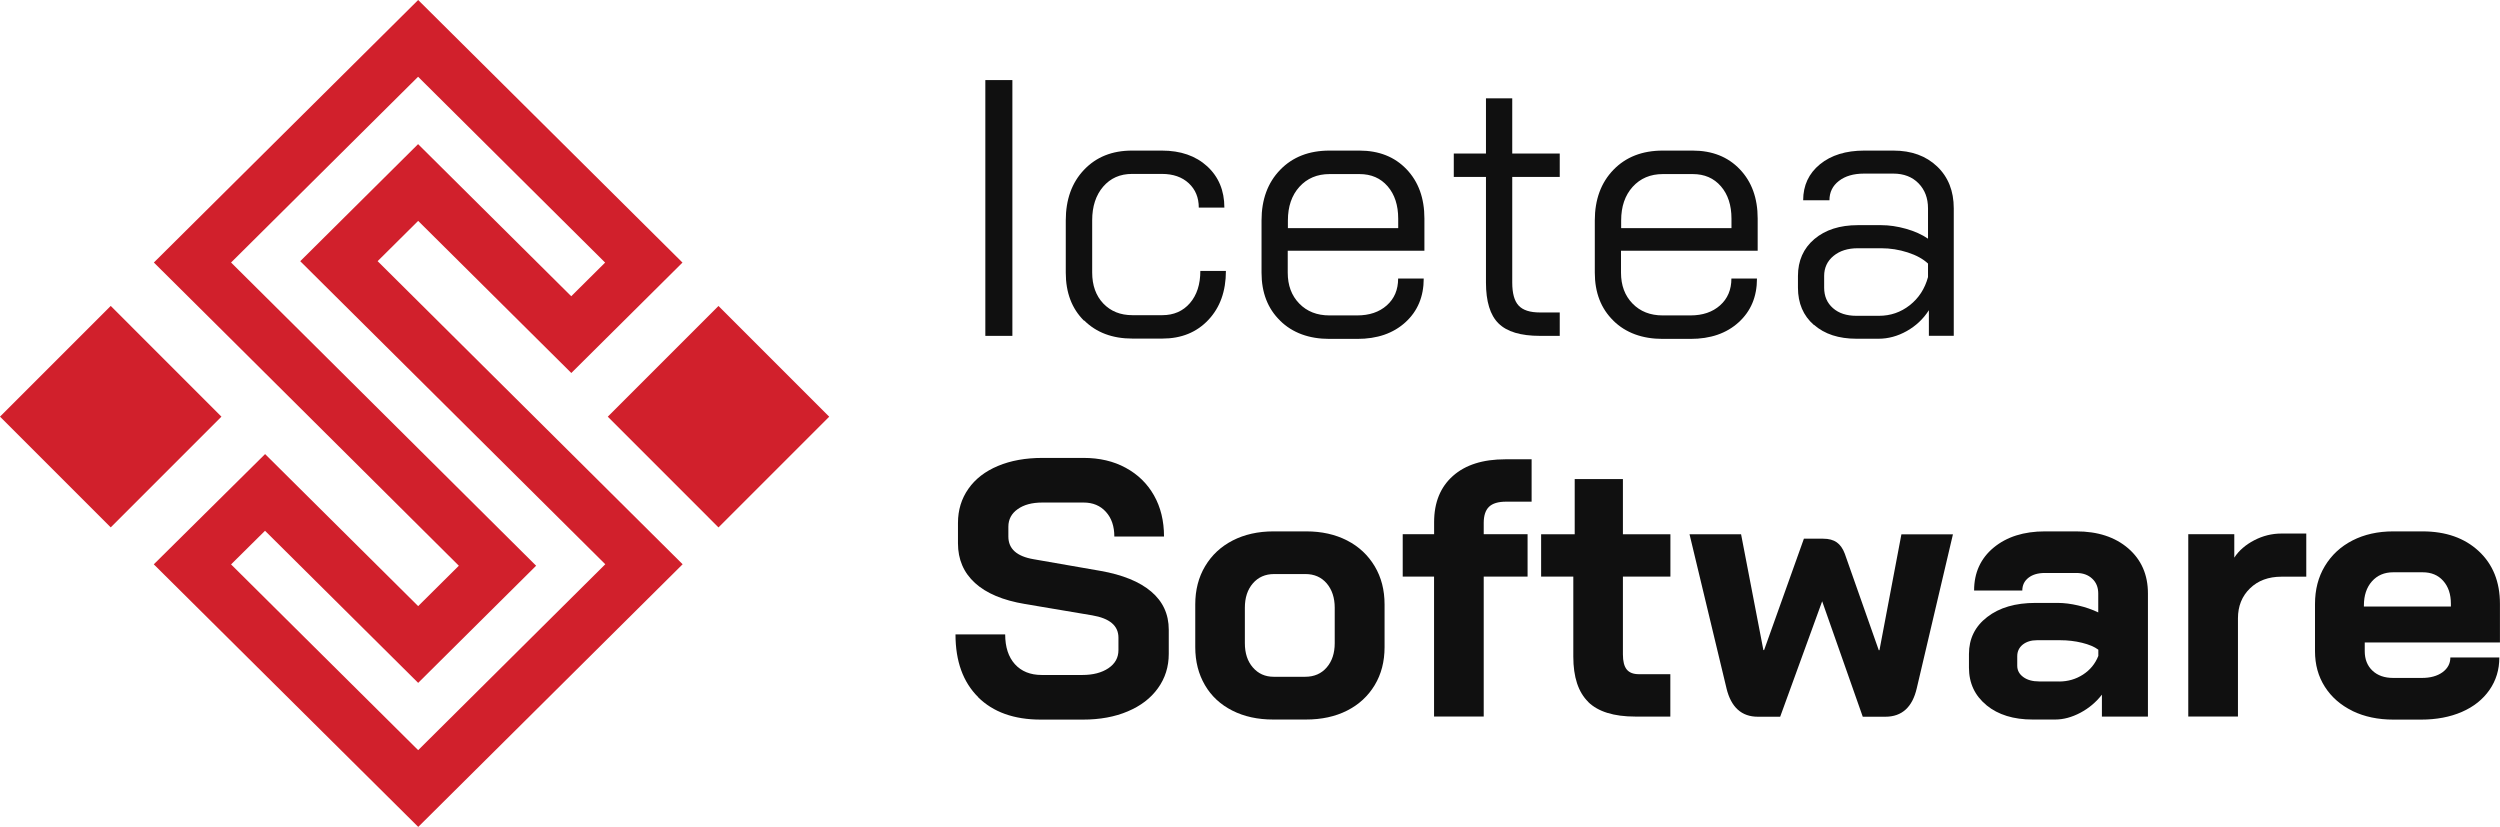 <?xml version="1.0" encoding="UTF-8"?> <svg xmlns="http://www.w3.org/2000/svg" width="127" height="42" viewBox="0 0 127 42" fill="none"><path d="M50.055 4.068H51.429V17.062H50.055V4.068Z" fill="#101010"></path><path d="M55.069 16.292C54.449 15.68 54.141 14.866 54.141 13.851V11.197C54.141 10.135 54.449 9.278 55.069 8.626C55.689 7.974 56.498 7.65 57.502 7.65H59.022C59.974 7.65 60.74 7.915 61.325 8.448C61.905 8.981 62.198 9.68 62.198 10.545H60.898C60.898 10.036 60.728 9.625 60.389 9.309C60.049 8.993 59.595 8.835 59.026 8.835H57.506C56.897 8.835 56.412 9.052 56.04 9.483C55.669 9.917 55.483 10.486 55.483 11.189V13.843C55.483 14.499 55.673 15.024 56.048 15.419C56.427 15.814 56.917 16.011 57.525 16.011H59.046C59.626 16.011 60.096 15.806 60.448 15.399C60.799 14.992 60.977 14.447 60.977 13.764H62.276C62.276 14.791 61.98 15.62 61.384 16.252C60.788 16.884 60.01 17.2 59.046 17.2H57.525C56.51 17.2 55.693 16.892 55.077 16.28L55.069 16.292Z" fill="#101010"></path><path d="M65.034 16.292C64.402 15.68 64.086 14.866 64.086 13.851V11.197C64.086 10.135 64.402 9.278 65.034 8.626C65.666 7.974 66.499 7.65 67.538 7.65H69.058C70.05 7.65 70.847 7.966 71.452 8.598C72.056 9.23 72.36 10.063 72.36 11.102V12.737H65.417V13.851C65.417 14.495 65.61 15.016 66.001 15.419C66.392 15.822 66.902 16.023 67.534 16.023H68.944C69.564 16.023 70.065 15.854 70.448 15.514C70.832 15.174 71.025 14.72 71.025 14.151H72.325C72.325 15.068 72.016 15.806 71.396 16.371C70.776 16.936 69.963 17.216 68.948 17.216H67.538C66.499 17.216 65.662 16.908 65.034 16.296V16.292ZM71.029 11.588V11.106C71.029 10.427 70.851 9.878 70.492 9.463C70.133 9.049 69.659 8.843 69.062 8.843H67.542C66.91 8.843 66.4 9.06 66.009 9.491C65.618 9.925 65.425 10.494 65.425 11.197V11.588H71.029Z" fill="#101010"></path><path d="M76.126 16.43C75.7 16.011 75.487 15.316 75.487 14.352V8.989H73.852V7.8H75.487V4.996H76.822V7.8H79.235V8.989H76.822V14.352C76.822 14.897 76.928 15.288 77.145 15.521C77.363 15.758 77.722 15.873 78.231 15.873H79.235V17.062H78.231C77.252 17.062 76.553 16.852 76.126 16.43Z" fill="#101010"></path><path d="M81.963 16.292C81.332 15.68 81.016 14.866 81.016 13.851V11.197C81.016 10.135 81.332 9.278 81.963 8.626C82.595 7.974 83.429 7.65 84.468 7.65H85.988C86.979 7.65 87.777 7.966 88.381 8.598C88.986 9.23 89.29 10.063 89.29 11.102V12.737H82.347V13.851C82.347 14.495 82.54 15.016 82.931 15.419C83.322 15.822 83.832 16.023 84.463 16.023H85.874C86.494 16.023 86.995 15.854 87.378 15.514C87.761 15.174 87.955 14.72 87.955 14.151H89.254C89.254 15.068 88.946 15.806 88.326 16.371C87.706 16.936 86.892 17.216 85.877 17.216H84.468C83.429 17.216 82.591 16.908 81.963 16.296V16.292ZM87.959 11.588V11.106C87.959 10.427 87.781 9.878 87.422 9.463C87.062 9.049 86.588 8.843 85.992 8.843H84.471C83.84 8.843 83.33 9.06 82.939 9.491C82.548 9.925 82.355 10.494 82.355 11.197V11.588H87.959Z" fill="#101010"></path><path d="M92.142 16.505C91.605 16.035 91.336 15.403 91.336 14.613V14.021C91.336 13.243 91.616 12.615 92.169 12.145C92.726 11.675 93.461 11.438 94.377 11.438H95.566C95.973 11.438 96.395 11.501 96.83 11.624C97.264 11.746 97.635 11.916 97.943 12.125V10.585C97.943 10.063 97.781 9.641 97.462 9.313C97.142 8.985 96.711 8.819 96.182 8.819H94.697C94.164 8.819 93.737 8.942 93.417 9.191C93.094 9.44 92.936 9.767 92.936 10.174H91.601C91.601 9.42 91.885 8.812 92.454 8.345C93.022 7.883 93.773 7.65 94.701 7.65H96.186C97.102 7.65 97.841 7.919 98.406 8.456C98.97 8.993 99.251 9.704 99.251 10.581V17.058H97.987V15.759C97.703 16.205 97.327 16.556 96.865 16.817C96.403 17.078 95.921 17.208 95.428 17.208H94.314C93.409 17.208 92.691 16.975 92.15 16.501L92.142 16.505ZM95.455 16.043C96.036 16.043 96.557 15.865 97.015 15.506C97.473 15.146 97.781 14.669 97.943 14.076V13.389C97.695 13.156 97.351 12.966 96.913 12.824C96.474 12.682 96.024 12.611 95.566 12.611H94.377C93.868 12.611 93.457 12.741 93.141 13.002C92.825 13.263 92.667 13.602 92.667 14.021V14.613C92.667 15.048 92.817 15.391 93.113 15.652C93.409 15.913 93.804 16.043 94.302 16.043H95.451H95.455Z" fill="#101010"></path><path d="M49.688 35.41C48.922 34.648 48.539 33.59 48.539 32.227H51.063C51.063 32.871 51.229 33.376 51.556 33.74C51.884 34.103 52.339 34.289 52.919 34.289H54.981C55.526 34.289 55.968 34.174 56.308 33.945C56.647 33.716 56.817 33.412 56.817 33.025V32.393C56.817 31.785 56.371 31.41 55.482 31.259L52.066 30.683C50.952 30.497 50.107 30.142 49.53 29.616C48.954 29.091 48.665 28.42 48.665 27.602V26.564C48.665 25.908 48.843 25.331 49.195 24.83C49.546 24.328 50.048 23.941 50.699 23.669C51.351 23.396 52.102 23.262 52.955 23.262H55.052C55.857 23.262 56.568 23.428 57.184 23.763C57.804 24.099 58.282 24.565 58.622 25.165C58.962 25.766 59.132 26.461 59.132 27.255H56.608C56.608 26.733 56.466 26.319 56.181 26.003C55.897 25.687 55.518 25.529 55.048 25.529H52.951C52.429 25.529 52.015 25.639 51.699 25.864C51.383 26.086 51.225 26.386 51.225 26.757V27.259C51.225 27.879 51.651 28.262 52.504 28.408L55.901 29C57.026 29.198 57.888 29.549 58.48 30.051C59.072 30.552 59.373 31.2 59.373 31.99V33.214C59.373 33.87 59.191 34.451 58.824 34.96C58.46 35.47 57.947 35.861 57.291 36.137C56.636 36.417 55.873 36.556 55.008 36.556H52.876C51.513 36.556 50.451 36.176 49.684 35.414L49.688 35.41Z" fill="#101010"></path><path d="M62.603 36.098C62.002 35.794 61.536 35.363 61.212 34.806C60.885 34.249 60.719 33.606 60.719 32.875V30.703C60.719 29.972 60.885 29.324 61.22 28.764C61.556 28.199 62.022 27.764 62.622 27.456C63.223 27.148 63.914 26.994 64.692 26.994H66.363C67.141 26.994 67.832 27.148 68.432 27.456C69.032 27.764 69.498 28.203 69.834 28.764C70.17 29.328 70.336 29.972 70.336 30.703V32.875C70.336 33.606 70.17 34.249 69.834 34.806C69.498 35.363 69.032 35.794 68.432 36.098C67.832 36.402 67.137 36.552 66.343 36.552H64.672C63.894 36.552 63.203 36.402 62.603 36.098ZM66.303 34.38C66.761 34.38 67.125 34.222 67.397 33.906C67.67 33.59 67.804 33.179 67.804 32.673V30.872C67.804 30.367 67.666 29.952 67.397 29.636C67.125 29.32 66.765 29.162 66.319 29.162H64.724C64.277 29.162 63.918 29.32 63.645 29.636C63.373 29.952 63.239 30.363 63.239 30.872V32.673C63.239 33.183 63.373 33.594 63.645 33.906C63.918 34.222 64.269 34.38 64.704 34.38H66.299H66.303Z" fill="#101010"></path><path d="M72.853 29.292H71.258V27.139H72.853V26.527C72.853 25.524 73.173 24.742 73.809 24.177C74.445 23.612 75.334 23.332 76.471 23.332H77.806V25.485H76.507C76.112 25.485 75.823 25.571 75.642 25.745C75.464 25.919 75.373 26.192 75.373 26.563V27.139H77.601V29.292H75.373V36.401H72.85V29.292H72.853Z" fill="#101010"></path><path d="M80.686 35.659C80.177 35.165 79.924 34.395 79.924 33.356V29.293H78.289V27.14H79.995V24.336H82.444V27.14H84.857V29.293H82.444V33.246C82.444 33.593 82.507 33.846 82.637 34.008C82.768 34.17 82.973 34.249 83.257 34.249H84.853V36.402H83.072C81.982 36.402 81.184 36.153 80.678 35.659H80.686Z" fill="#101010"></path><path d="M87.704 34.957L85.828 27.141H88.447L89.58 33.025H89.616L91.638 27.366H92.621C92.906 27.366 93.135 27.429 93.308 27.551C93.482 27.674 93.617 27.867 93.715 28.128L95.441 33.029H95.477L96.591 27.145H99.209L97.372 34.961C97.151 35.924 96.618 36.41 95.777 36.41H94.628L92.566 30.545L90.433 36.41H89.3C88.47 36.41 87.937 35.928 87.704 34.961V34.957Z" fill="#101010"></path><path d="M100.916 35.825C100.324 35.343 100.023 34.708 100.023 33.914V33.226C100.023 32.448 100.331 31.82 100.952 31.343C101.572 30.865 102.385 30.628 103.4 30.628H104.534C104.854 30.628 105.201 30.671 105.572 30.758C105.944 30.845 106.283 30.963 106.591 31.11V30.146C106.591 29.838 106.489 29.585 106.283 29.395C106.078 29.202 105.809 29.107 105.478 29.107H103.882C103.535 29.107 103.258 29.186 103.049 29.348C102.839 29.51 102.733 29.727 102.733 30H100.284C100.284 29.095 100.616 28.369 101.275 27.82C101.939 27.271 102.808 26.994 103.882 26.994H105.478C106.568 26.994 107.445 27.282 108.112 27.855C108.779 28.432 109.115 29.194 109.115 30.146V36.402H106.777V35.288C106.481 35.671 106.114 35.979 105.683 36.208C105.249 36.437 104.822 36.552 104.403 36.552H103.254C102.29 36.552 101.508 36.311 100.916 35.829V35.825ZM104.593 34.621C105.051 34.621 105.458 34.502 105.817 34.269C106.177 34.036 106.437 33.72 106.595 33.321V33.005C106.398 32.855 106.121 32.741 105.77 32.654C105.418 32.567 105.043 32.523 104.648 32.523H103.479C103.183 32.523 102.942 32.599 102.756 32.745C102.571 32.895 102.476 33.092 102.476 33.337V33.819C102.476 34.056 102.579 34.245 102.784 34.395C102.989 34.545 103.258 34.617 103.59 34.617H104.593V34.621Z" fill="#101010"></path><path d="M111.164 27.139H113.502V28.328C113.735 27.968 114.075 27.676 114.513 27.447C114.952 27.218 115.414 27.104 115.896 27.104H117.159V29.296H115.896C115.24 29.296 114.707 29.493 114.3 29.888C113.893 30.283 113.688 30.792 113.688 31.408V36.401H111.164V27.139Z" fill="#101010"></path><path d="M119.505 36.114C118.905 35.821 118.439 35.414 118.103 34.889C117.767 34.364 117.602 33.76 117.602 33.08V30.687C117.602 29.956 117.767 29.312 118.103 28.756C118.439 28.199 118.905 27.764 119.505 27.456C120.106 27.148 120.797 26.994 121.575 26.994H123.06C124.249 26.994 125.2 27.33 125.919 27.997C126.638 28.665 126.997 29.557 126.997 30.671V32.638H120.129V33.084C120.129 33.491 120.26 33.823 120.52 34.068C120.781 34.316 121.132 34.439 121.579 34.439H123.028C123.463 34.439 123.81 34.344 124.079 34.151C124.343 33.957 124.478 33.708 124.478 33.4H126.966C126.966 34.02 126.8 34.569 126.464 35.051C126.128 35.533 125.662 35.904 125.062 36.165C124.462 36.425 123.771 36.556 122.993 36.556H121.583C120.805 36.556 120.113 36.41 119.513 36.121L119.505 36.114ZM124.505 30.817V30.667C124.505 30.185 124.375 29.798 124.114 29.506C123.854 29.214 123.506 29.072 123.076 29.072H121.571C121.125 29.072 120.765 29.226 120.493 29.534C120.22 29.842 120.086 30.253 120.086 30.758V30.813H124.505V30.817Z" fill="#101010"></path><path d="M5.625 15.541L0 21.166L5.625 26.791L11.249 21.166L5.625 15.541Z" fill="#D1202C"></path><path d="M36.499 15.543L30.875 21.168L36.499 26.793L42.124 21.168L36.499 15.543Z" fill="#D1202C"></path><path d="M19.181 13.269L21.243 11.221L29.023 18.948L34.67 13.339L21.243 0L7.816 13.336L11.71 17.203L23.309 28.739L21.243 30.791L13.467 23.067L7.812 28.668L21.247 42.007L34.678 28.664L19.185 13.269H19.181ZM21.243 38.108L11.738 28.672L13.463 26.963L21.243 34.69L27.235 28.739L15.64 17.211L11.738 13.336L21.239 3.899L30.74 13.339L29.019 15.049L21.239 7.322L15.252 13.269L30.748 28.664L21.243 38.108Z" fill="#D1202C"></path></svg> 
